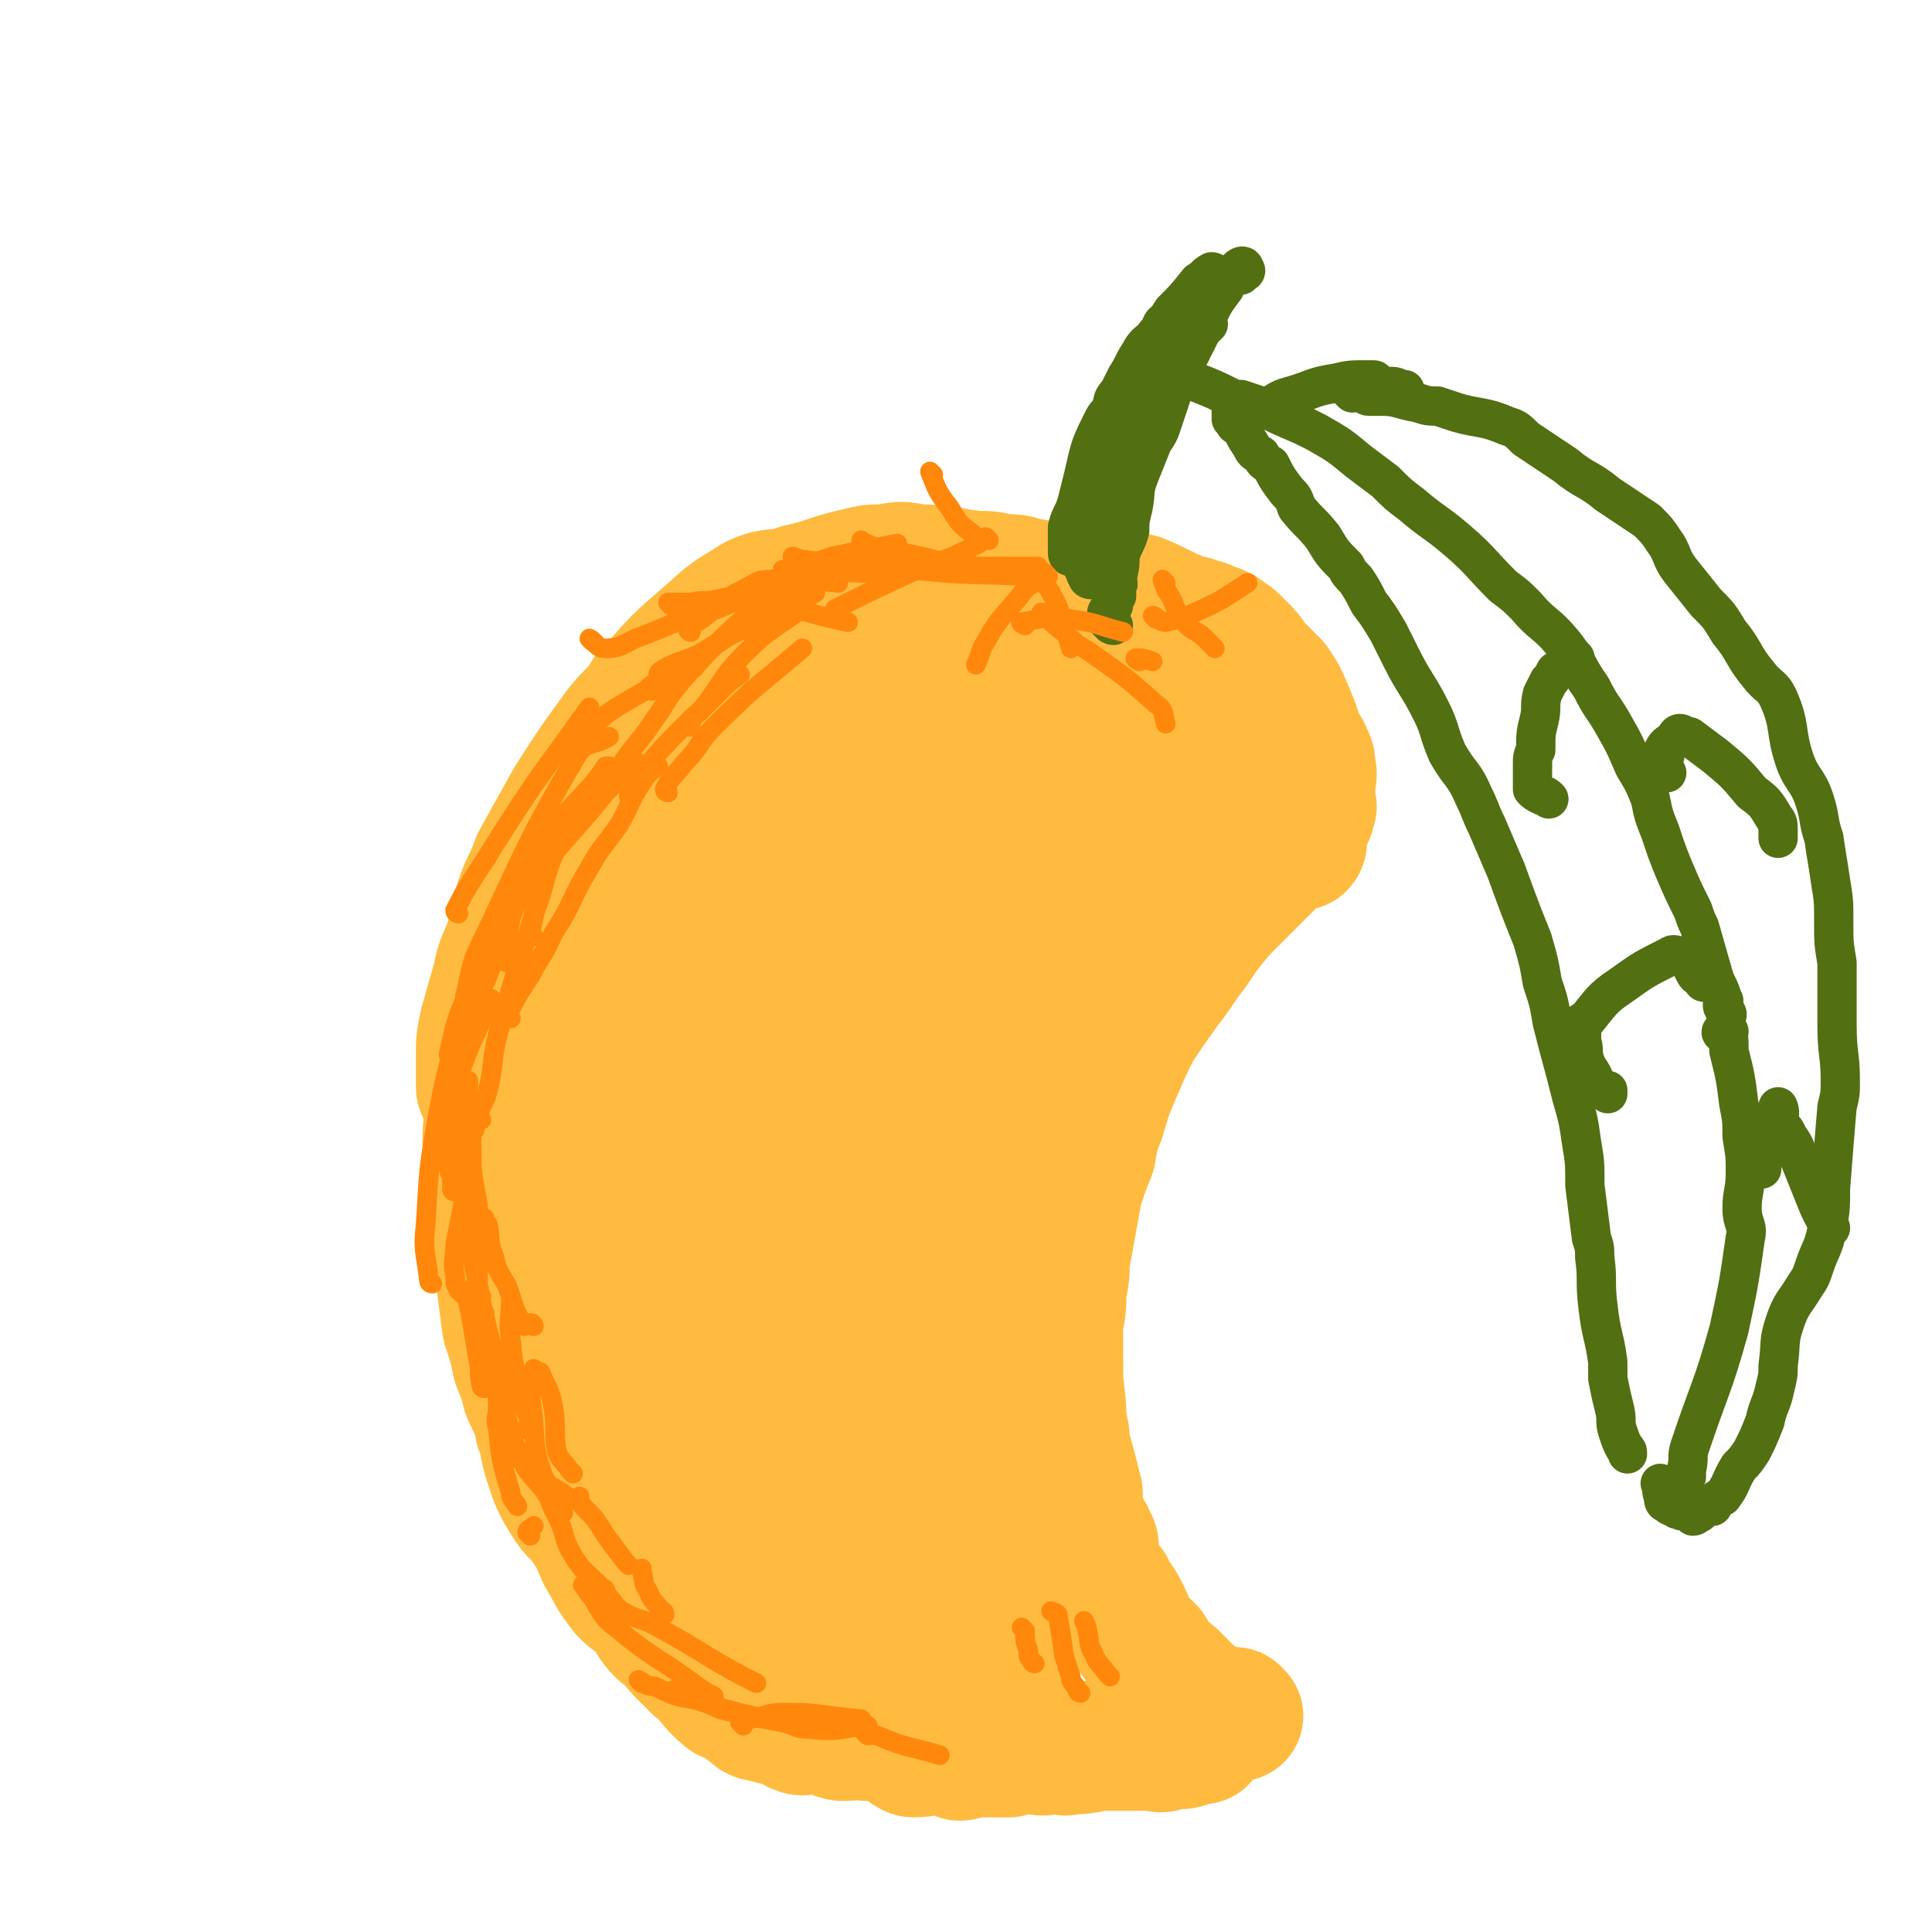 <svg viewBox='0 0 590 590' version='1.1' xmlns='http://www.w3.org/2000/svg' xmlns:xlink='http://www.w3.org/1999/xlink'><g fill='none' stroke='#FFBB40' stroke-width='40' stroke-linecap='round' stroke-linejoin='round'><path d='M236,525c0,0 0,-1 -1,-1 -1,0 -1,1 -2,0 -2,0 -2,0 -4,-2 -2,-1 -1,-1 -3,-2 -2,-2 -2,-1 -4,-2 -5,-4 -4,-5 -9,-9 -2,-2 -2,-2 -4,-4 -2,-2 -2,-2 -4,-5 -1,-1 -1,0 -3,-2 -3,-3 -2,-3 -5,-7 -3,-3 -3,-2 -6,-5 -4,-5 -4,-6 -7,-11 -2,-4 -1,-4 -4,-8 -3,-5 -4,-4 -7,-9 -3,-5 -3,-5 -5,-11 -2,-6 -1,-6 -3,-11 -1,-6 -2,-6 -4,-11 -1,-4 -1,-4 -3,-9 -1,-5 -1,-5 -3,-11 -1,-7 -1,-8 -2,-15 -1,-7 -1,-7 -2,-14 -1,-6 -1,-6 -1,-11 -1,-8 -1,-8 -1,-15 0,-5 0,-5 1,-11 1,-7 1,-7 2,-15 2,-10 2,-10 5,-20 1,-7 1,-7 3,-13 3,-7 3,-7 6,-13 5,-10 4,-10 10,-20 2,-4 2,-4 5,-8 4,-7 4,-7 8,-14 2,-3 3,-2 5,-6 3,-4 2,-5 6,-9 3,-5 3,-5 7,-9 1,0 1,0 2,0 2,-1 2,-1 4,-2 1,-2 0,-2 0,-4 1,0 1,0 1,-1 0,-1 0,-1 1,-2 '/><path d='M223,509c0,0 -1,-1 -1,-1 0,1 1,1 2,3 1,2 2,1 3,3 1,1 1,1 2,2 1,1 1,2 3,3 2,2 2,1 4,3 3,2 3,1 6,3 1,2 1,3 2,3 2,1 2,-1 3,-1 3,0 3,1 6,1 2,1 2,2 5,2 3,0 3,-1 7,0 6,0 6,1 11,2 1,1 1,1 1,2 1,0 1,1 2,1 4,0 4,-1 8,-1 2,0 2,0 4,0 1,1 1,1 2,2 2,0 2,-1 4,-1 5,0 5,0 9,0 1,0 1,0 2,0 '/><path d='M286,531c0,0 -1,-1 -1,-1 1,0 2,1 4,1 1,1 1,1 3,1 6,1 6,1 11,1 2,1 2,0 5,0 4,1 4,1 8,1 3,1 3,0 7,0 2,0 2,1 4,0 4,0 4,0 8,-1 3,0 3,0 5,0 2,0 2,0 3,0 4,0 4,0 8,0 3,0 3,1 5,0 1,0 1,-1 2,-1 1,0 1,0 2,0 1,0 1,1 2,0 1,0 1,0 2,-1 1,0 1,0 3,0 '/><path d='M378,524c0,0 -1,-1 -1,-1 -1,0 -1,0 -2,0 -1,1 -1,1 -2,0 -2,0 -2,-1 -4,-2 -1,0 -2,1 -3,0 -1,0 -1,-1 -2,-3 -3,-3 -3,-3 -6,-6 -1,-1 -2,-1 -3,-2 -2,-2 -2,-3 -4,-6 -3,-3 -3,-2 -5,-5 -2,-2 -1,-3 -2,-5 -2,-4 -2,-4 -5,-8 0,-1 0,-1 -1,-2 -2,-3 -2,-3 -4,-7 -1,-3 1,-4 -1,-7 -1,-3 -2,-2 -3,-6 -1,-4 -1,-4 -1,-8 -2,-8 -2,-8 -4,-15 0,-3 0,-3 -1,-7 0,-8 -1,-8 -1,-16 0,-7 0,-7 0,-14 1,-5 1,-5 1,-10 1,-5 1,-5 1,-9 2,-11 2,-11 4,-22 2,-6 2,-6 4,-11 1,-6 1,-6 3,-11 2,-7 2,-7 5,-14 3,-7 3,-7 6,-13 4,-6 4,-6 9,-13 4,-5 4,-6 8,-11 4,-6 4,-6 9,-12 2,-2 2,-2 5,-5 6,-6 6,-6 12,-12 2,-2 3,-2 5,-3 1,-1 2,0 2,0 1,-1 0,-1 0,-2 '/><path d='M148,333c0,0 -1,0 -1,-1 0,-1 0,-1 0,-3 0,-2 0,-2 0,-3 0,-2 0,-2 0,-4 0,-4 0,-4 1,-9 2,-7 2,-7 4,-14 1,-6 2,-6 4,-12 2,-6 1,-6 3,-12 2,-6 3,-6 5,-12 5,-9 5,-9 10,-18 7,-11 7,-11 15,-22 3,-4 4,-4 7,-8 2,-2 1,-3 4,-5 7,-8 7,-8 15,-15 6,-5 6,-6 13,-10 3,-2 3,-2 6,-3 5,-1 5,0 10,-2 9,-2 9,-3 18,-5 4,-1 4,-1 9,-1 4,-1 4,-1 9,0 9,0 9,1 18,2 4,0 4,0 8,1 4,0 4,0 7,1 6,1 6,1 12,2 7,1 7,1 13,3 6,2 5,2 11,3 7,2 7,2 15,4 3,1 3,0 6,2 2,0 2,1 3,1 2,2 2,1 4,3 1,1 1,1 2,2 2,2 2,2 4,5 2,2 2,2 4,4 1,2 1,1 2,2 2,3 2,3 3,5 3,7 3,7 5,13 1,2 2,2 2,4 1,1 1,1 1,3 1,3 0,3 0,7 0,2 0,2 0,5 0,0 1,0 0,1 0,1 0,2 -1,2 -1,1 -1,0 -2,0 0,-1 1,-2 0,-3 0,-1 -1,-1 -1,-2 0,-1 1,-1 0,-2 0,-2 -1,-2 -2,-4 -1,-2 -1,-2 -1,-4 -2,-5 -2,-5 -3,-10 -1,-3 -2,-3 -3,-6 -2,-4 -2,-4 -4,-8 -1,-1 -1,-1 -2,-3 -1,-1 -1,-1 -2,-1 -4,-6 -3,-6 -8,-11 -2,-2 -2,-3 -5,-4 -2,-2 -2,-1 -5,-2 -7,-3 -6,-3 -13,-6 -4,-1 -4,-1 -8,-1 -2,0 -2,0 -4,0 -5,0 -5,-1 -9,0 -6,0 -6,1 -12,2 -4,0 -4,0 -9,1 -2,0 -2,0 -5,1 -3,0 -3,-1 -6,0 -5,0 -5,1 -10,2 -3,1 -3,0 -6,1 -6,2 -6,2 -12,4 -7,3 -7,3 -14,7 -5,2 -5,3 -9,6 -8,6 -9,5 -16,11 -10,9 -11,9 -18,20 -8,11 -8,11 -12,23 -4,11 -3,12 -4,23 -3,23 -2,23 -4,47 -1,22 -2,23 -1,45 0,19 0,19 2,37 1,15 2,15 3,29 1,2 1,2 1,3 0,1 0,2 0,2 0,-1 0,-2 0,-3 -1,-1 -2,-1 -2,-2 -2,-2 -2,-2 -3,-5 -4,-13 -5,-13 -8,-28 -3,-11 -4,-11 -4,-23 0,-27 -1,-27 4,-54 3,-22 4,-22 11,-43 6,-14 6,-15 15,-26 7,-10 9,-9 18,-17 3,-4 3,-4 7,-7 1,-1 0,-1 2,-2 3,-1 3,-1 6,-2 2,-1 2,0 3,0 2,0 2,0 3,-1 2,-1 2,-1 4,-2 1,-1 1,-1 2,-2 2,-2 2,-2 3,-4 1,-1 2,-1 1,-1 -1,1 -2,2 -5,4 -8,7 -9,5 -15,14 -9,10 -9,11 -14,24 -8,21 -7,22 -12,44 -6,28 -6,28 -10,55 -2,15 -3,15 -3,30 -1,19 -3,20 1,38 4,20 6,20 14,39 5,11 5,11 12,21 7,10 8,9 17,17 2,3 2,2 5,4 1,0 2,1 2,1 0,-1 0,-2 0,-3 -2,-2 -3,-2 -5,-4 -1,-2 -1,-2 -3,-3 -3,-3 -4,-3 -6,-6 -11,-18 -14,-17 -21,-37 -13,-35 -14,-36 -21,-73 -5,-30 -2,-31 -2,-61 0,-21 0,-21 2,-42 2,-17 2,-17 7,-34 3,-10 3,-11 10,-20 10,-15 12,-14 24,-28 2,-3 1,-6 3,-6 1,-1 2,2 3,4 1,5 1,6 2,11 1,7 1,8 3,15 1,6 2,6 4,12 2,8 2,8 3,15 1,8 1,9 1,16 0,3 -1,2 -2,4 -1,3 -1,3 -1,6 -2,13 -3,13 -4,25 -3,20 -3,20 -4,39 0,10 2,10 2,19 0,15 -3,15 -1,30 2,22 4,22 8,44 2,14 1,14 4,28 3,13 3,14 8,27 6,14 6,15 13,28 3,5 6,8 7,9 0,0 -2,-3 -3,-6 -3,-3 -3,-2 -5,-6 -4,-6 -3,-7 -7,-14 -3,-7 -4,-6 -7,-13 -3,-5 -3,-5 -6,-10 -5,-9 -5,-8 -10,-17 -3,-4 -3,-4 -5,-8 -3,-5 -3,-5 -5,-11 -2,-5 -2,-6 -3,-11 -5,-15 -5,-15 -9,-30 -2,-7 -2,-7 -5,-15 -1,-7 -2,-7 -3,-14 -3,-16 -4,-16 -6,-31 -1,-12 0,-13 -1,-25 0,-10 -1,-10 0,-21 0,-7 1,-7 2,-13 0,-1 0,-1 1,-1 1,-1 1,-2 2,-2 1,1 1,2 2,2 1,0 1,0 2,0 1,0 1,-1 2,0 1,0 1,1 2,1 1,0 2,0 3,0 4,-2 4,-3 8,-3 3,-1 5,-1 7,2 12,25 12,27 20,55 5,21 3,21 7,43 3,17 1,18 6,35 8,21 11,19 20,39 6,13 5,13 10,25 2,4 2,4 4,8 1,1 2,2 2,3 0,1 -2,0 -3,-1 -3,-2 -3,-2 -5,-5 -1,-2 -1,-2 -1,-4 -2,-3 -2,-3 -3,-6 -2,-3 -1,-3 -2,-7 -1,-4 -1,-4 -2,-8 -3,-19 -3,-19 -6,-39 -2,-15 -3,-15 -5,-30 -2,-18 -2,-18 -2,-35 0,-18 -1,-18 2,-36 3,-20 5,-20 10,-41 2,-7 2,-7 5,-14 4,-8 5,-7 9,-15 4,-7 4,-7 8,-14 1,-3 1,-3 3,-6 0,-1 1,-3 1,-2 1,4 1,6 0,12 0,9 0,9 -1,19 -1,8 -1,8 -2,15 -2,16 -3,16 -5,33 -2,14 -2,14 -4,29 -2,17 -2,17 -2,34 -1,19 0,19 0,39 -1,15 -2,15 -2,29 0,10 0,10 1,21 1,14 2,14 3,28 1,5 1,5 0,9 0,2 0,2 -1,4 0,0 -1,1 -2,0 -1,-1 -1,-2 -2,-4 -1,-1 -1,-1 -1,-2 -1,-2 -2,-2 -2,-3 -2,-10 -2,-10 -3,-20 -2,-11 -1,-11 -2,-22 -2,-13 -2,-13 -4,-25 -1,-10 -2,-10 -4,-20 -2,-8 -2,-8 -5,-17 -2,-11 -3,-11 -5,-21 -3,-12 -3,-13 -5,-25 -1,-7 -1,-7 -2,-15 -2,-9 -3,-9 -3,-19 -1,-10 -1,-10 0,-19 0,-7 0,-7 1,-15 1,-11 1,-11 3,-23 1,-7 1,-7 4,-13 4,-10 4,-11 9,-20 2,-2 3,-2 6,-4 0,0 0,0 1,0 4,-1 5,-1 9,-2 6,-2 6,-3 12,-5 3,0 3,0 6,0 5,-1 5,-1 10,-1 3,0 3,0 6,1 5,0 6,0 11,1 6,1 6,0 12,2 10,4 10,4 20,8 7,3 8,3 15,7 1,0 1,2 1,2 -2,1 -3,1 -6,1 -1,0 -1,-1 -3,-1 -3,-1 -3,-1 -7,0 -6,1 -6,1 -12,3 -4,1 -4,1 -8,3 -7,4 -7,3 -13,8 -5,5 -5,5 -9,12 -4,9 -3,9 -7,18 -5,13 -6,12 -10,25 -4,12 -3,12 -6,24 -1,3 -1,3 -2,5 -1,1 -1,2 -1,1 0,-1 0,-2 1,-5 11,-22 12,-22 25,-44 6,-11 6,-11 12,-23 3,-5 2,-5 6,-10 2,-3 2,-3 4,-5 1,-1 2,0 3,-1 0,0 1,-1 1,-1 0,1 1,2 0,3 0,2 0,2 -1,3 -2,6 -2,6 -5,13 -6,18 -6,18 -12,37 -5,13 -6,13 -10,27 -6,18 -4,19 -11,37 -3,9 -4,9 -8,18 -4,8 -3,8 -7,17 -2,7 -3,7 -5,14 -2,8 -2,8 -3,15 -2,7 -1,7 -1,14 -1,10 -1,10 -1,19 0,7 0,7 1,14 2,17 3,17 5,34 2,8 2,8 2,16 1,1 0,1 0,2 1,1 1,1 2,2 0,0 1,0 2,1 1,0 1,1 2,2 1,0 1,0 3,0 1,1 2,3 2,3 0,1 -1,0 -3,-1 -1,0 -1,0 -2,0 -2,0 -2,0 -4,0 -1,0 -1,1 -2,0 -2,0 -2,0 -4,-1 -3,0 -3,0 -6,0 -5,1 -5,1 -10,1 -4,1 -4,0 -9,0 -2,0 -2,0 -3,0 -2,1 -2,2 -4,1 -8,-1 -9,-1 -17,-3 -7,-2 -7,-2 -14,-6 -5,-2 -5,-2 -10,-5 -4,-2 -4,-2 -7,-4 -4,-4 -4,-5 -8,-9 -4,-4 -4,-4 -8,-8 -2,-1 -2,-1 -4,-4 -1,-2 -1,-2 -2,-5 -6,-13 -6,-13 -12,-26 -6,-12 -6,-12 -11,-25 -1,-4 -1,-4 -2,-9 '/></g>
<g fill='none' stroke='#526F12' stroke-width='12' stroke-linecap='round' stroke-linejoin='round'><path d='M327,170c0,0 -1,0 -1,-1 0,-1 0,-2 0,-3 0,-3 0,-3 0,-5 1,-4 2,-4 3,-8 1,-4 1,-4 2,-8 2,-9 2,-9 6,-17 1,-2 2,-2 3,-3 1,-2 1,-3 2,-5 1,-3 2,-2 3,-5 1,-1 1,-2 2,-3 3,-5 3,-5 6,-10 3,-3 3,-4 5,-7 4,-4 4,-4 8,-9 2,-1 2,-2 4,-3 1,0 1,1 2,1 '/><path d='M340,191c0,0 -1,0 -1,-1 -1,0 -1,-1 -1,-1 0,-1 0,-2 0,-2 1,-2 1,-1 2,-2 0,-2 0,-2 1,-3 0,-2 0,-2 0,-3 1,-1 0,-1 0,-2 1,-4 1,-4 1,-7 1,-4 2,-4 3,-8 0,-3 0,-3 1,-7 1,-5 0,-5 2,-10 2,-5 2,-5 4,-10 2,-3 2,-3 3,-6 1,-3 1,-3 2,-6 1,-3 1,-3 2,-7 1,-4 1,-4 2,-8 1,-2 2,-2 3,-3 2,-5 2,-5 5,-9 2,-4 2,-4 5,-8 0,-1 0,-1 1,-2 1,-1 1,-1 2,-2 1,-1 1,-2 1,-2 1,-1 2,-1 2,0 1,1 0,1 -1,2 '/><path d='M333,177c0,0 -1,0 -1,-1 -1,-1 0,-1 -1,-2 0,-3 1,-3 0,-6 0,-3 0,-3 0,-7 1,-5 1,-5 2,-11 1,-6 1,-6 3,-11 1,-4 1,-4 2,-8 1,-4 1,-5 2,-9 1,-2 1,-1 2,-3 1,-2 1,-2 2,-4 2,-3 2,-4 4,-7 2,-4 3,-3 6,-7 1,-1 0,-2 2,-3 0,0 1,-1 2,0 0,0 -1,1 -2,2 0,2 0,2 -1,3 -1,3 0,3 -2,7 -2,7 -3,7 -6,15 -3,10 -1,10 -4,21 -2,7 -3,7 -6,13 0,2 -1,2 -2,4 0,2 1,2 0,4 0,2 -1,3 -1,3 0,-2 1,-4 3,-9 1,-5 1,-5 3,-11 5,-11 6,-10 11,-21 3,-6 3,-6 6,-12 2,-4 3,-3 5,-7 2,-3 2,-3 4,-7 0,-2 0,-2 0,-4 1,0 2,-1 3,0 0,0 -1,1 -2,2 -1,2 -1,2 -2,4 -1,1 -1,1 -1,2 -1,2 -1,2 -3,5 '/><path d='M353,121c0,0 -1,0 -1,-1 1,0 2,0 3,0 1,-1 1,-2 2,-3 1,-1 1,-1 3,-1 3,0 3,0 6,1 5,2 5,2 9,4 2,1 2,1 4,1 3,1 3,1 6,2 6,3 6,3 13,6 2,1 2,1 4,2 7,4 7,4 13,9 4,3 4,3 8,6 4,4 4,4 8,7 7,6 7,5 14,11 7,6 7,7 14,14 4,3 4,3 7,6 5,6 6,5 11,11 5,6 4,7 9,14 3,6 3,5 6,10 4,7 4,7 7,14 3,5 3,5 5,10 1,5 1,5 3,10 2,6 2,6 4,11 3,7 3,7 6,13 1,3 1,3 2,5 2,7 2,7 4,14 1,4 2,4 3,8 1,1 0,1 0,2 0,1 1,1 1,2 1,1 0,1 0,3 1,5 1,5 1,9 2,8 2,8 3,16 1,5 1,5 1,10 1,6 1,6 1,11 0,6 -1,6 -1,11 0,5 2,5 1,9 -2,14 -2,14 -5,28 -5,18 -6,18 -12,36 -1,3 0,3 -1,7 0,1 0,1 0,2 '/><path d='M377,124c0,0 -1,-1 -1,-1 0,1 0,2 0,3 0,1 0,1 0,2 1,1 2,1 3,2 1,3 1,3 3,6 1,2 1,2 3,3 1,2 1,2 3,3 2,4 2,4 5,8 2,2 2,2 3,5 4,5 4,4 8,9 3,5 3,5 7,9 1,2 1,2 3,4 2,3 2,3 4,7 3,4 3,4 6,9 2,4 2,4 4,8 4,8 5,8 9,16 3,6 2,6 5,13 4,7 5,6 8,13 2,4 2,5 4,9 3,7 3,7 6,14 4,11 4,11 8,21 2,7 2,7 3,13 2,6 2,6 3,12 3,12 3,11 6,23 2,7 2,7 3,14 1,6 1,6 1,13 1,8 1,8 2,16 1,3 1,3 1,6 1,7 0,7 1,15 1,9 2,9 3,17 0,3 0,3 0,5 1,5 1,5 2,9 1,4 0,4 1,7 1,3 1,3 2,5 1,1 1,1 1,2 '/><path d='M412,119c0,0 -1,-1 -1,-1 0,0 1,1 2,2 2,0 2,-1 3,0 1,0 1,1 2,1 2,0 2,0 4,0 5,0 5,1 11,2 3,1 3,1 6,1 3,1 3,1 6,2 7,2 8,1 15,4 3,1 3,1 6,4 6,4 6,4 12,8 6,5 7,4 13,9 6,4 6,4 12,8 3,3 3,3 5,6 3,4 2,5 5,9 4,5 4,5 8,10 4,4 4,4 7,9 5,6 4,7 9,13 3,4 4,3 6,7 4,9 2,10 5,19 2,6 4,6 6,12 2,6 1,6 3,12 1,7 1,6 2,13 1,6 1,6 1,13 0,6 0,6 1,12 0,10 0,10 0,19 0,9 1,9 1,17 0,4 0,4 -1,8 -1,12 -1,12 -2,25 0,6 0,6 -1,12 -1,6 -2,6 -4,12 -1,3 -1,3 -3,6 -3,5 -4,5 -6,11 -2,6 -1,6 -2,13 0,3 0,3 -1,7 -1,5 -2,5 -3,10 -2,5 -2,5 -4,9 -2,3 -2,3 -4,5 -3,5 -2,5 -5,9 -2,1 -2,1 -3,3 -1,0 -1,0 -3,1 0,0 0,0 -1,1 -1,0 -1,1 -2,1 -1,-1 -1,-1 -2,-2 -1,0 -1,1 -2,0 -1,0 -1,0 -2,-1 -1,0 -1,0 -2,-1 -1,0 -1,-1 -1,-2 -1,-2 0,-2 -1,-4 '/><path d='M378,130c0,0 -1,0 -1,-1 0,0 0,-1 1,-1 2,-1 2,-1 3,-2 3,-1 3,0 5,-1 4,-2 4,-3 8,-4 7,-2 7,-3 14,-4 4,-1 5,-1 9,-1 1,0 1,0 2,0 1,0 1,0 1,1 1,0 1,1 2,1 1,0 1,0 2,0 2,0 2,0 4,1 0,0 1,0 1,0 '/><path d='M481,201c0,0 -1,-1 -1,-1 -1,1 -1,2 -2,3 -1,1 -1,1 -3,2 -1,2 -1,2 -2,3 -1,2 -1,2 -2,4 -1,4 0,4 -1,8 -1,4 -1,4 -1,9 -1,2 -1,2 -1,5 0,3 0,3 0,6 0,0 0,1 0,1 1,1 1,1 3,2 1,0 1,0 2,1 '/><path d='M509,236c-1,0 -1,0 -1,-1 -1,-1 -1,-1 -1,-1 0,-2 1,-1 1,-2 1,-2 0,-2 0,-3 1,-2 2,-2 3,-3 1,-1 1,-2 2,-2 1,0 1,1 3,1 4,3 4,3 8,6 6,5 6,5 11,11 4,3 4,3 7,8 1,1 1,2 1,3 0,2 0,3 0,3 0,0 0,-1 0,-3 '/><path d='M521,300c-1,0 -1,0 -1,-1 -2,-1 -2,-1 -3,-3 0,0 0,0 0,-1 -1,-1 0,-2 -1,-2 -1,-1 -1,0 -2,-1 -2,0 -3,-1 -4,0 -8,4 -8,4 -15,9 -6,4 -6,5 -11,11 -1,0 -1,0 -1,1 0,2 0,2 0,3 0,1 0,1 0,2 1,3 0,3 1,6 1,3 2,3 3,6 1,1 0,2 0,2 1,1 2,1 4,1 0,0 0,1 0,1 '/><path d='M527,316c-1,0 -2,-1 -1,-1 0,0 1,0 2,0 '/><path d='M538,357c-1,0 -1,0 -1,-1 -1,-1 0,-1 0,-1 0,-1 0,-2 0,-3 1,-1 1,-1 2,-3 2,-4 3,-4 4,-8 1,-1 0,-3 0,-3 0,0 -1,2 0,4 1,3 2,2 3,5 3,4 2,4 4,8 2,5 2,5 4,10 2,5 2,5 5,10 '/></g>
<g fill='none' stroke='#FF880C' stroke-width='6' stroke-linecap='round' stroke-linejoin='round'><path d='M316,508c0,0 -1,0 -1,-1 -1,-1 -1,-1 -1,-3 -1,-3 -1,-3 -1,-6 0,0 0,0 -1,-1 '/><path d='M330,517c0,0 -1,0 -1,-1 -1,-2 -2,-2 -2,-4 -1,-3 -1,-3 -2,-6 -1,-7 -1,-7 -2,-13 -1,-1 -1,0 -2,-1 '/><path d='M339,512c0,0 -1,-1 -1,-1 -2,-3 -3,-3 -4,-6 -2,-3 -1,-4 -2,-7 0,-1 0,-1 -1,-3 '/><path d='M203,493c0,0 0,-1 -1,-1 -2,-3 -3,-3 -4,-6 -2,-3 -1,-3 -2,-6 0,-1 0,0 0,-1 '/><path d='M192,478c0,0 0,0 -1,-1 -3,-4 -3,-4 -6,-8 -3,-5 -3,-5 -7,-9 -1,-1 -1,-2 -1,-3 '/><path d='M162,437c0,0 -1,0 -1,-1 0,-1 1,-1 1,-2 -1,-2 -1,-2 -2,-4 -2,-10 -3,-10 -4,-21 -1,-6 0,-6 0,-13 '/><path d='M163,405c0,0 0,-1 -1,-1 -1,0 -1,1 -2,1 -3,-5 -3,-6 -5,-12 -2,-4 -3,-4 -4,-9 -2,-5 -1,-5 -2,-10 -1,-1 -1,-1 -1,-2 '/><path d='M175,450c0,0 0,0 -1,-1 -2,-3 -3,-3 -4,-6 -1,-6 0,-7 -1,-13 -1,-6 -2,-6 -4,-11 '/><path d='M185,486c0,0 0,-1 -1,-1 -1,0 -1,0 -1,-1 -4,-4 -5,-4 -8,-9 -3,-5 -2,-5 -4,-10 -3,-6 -3,-6 -5,-13 -1,-2 -1,-2 -1,-4 '/><path d='M174,458c0,0 0,-1 -1,-1 -3,-3 -5,-2 -7,-6 -4,-11 -2,-12 -4,-24 0,-5 1,-5 1,-9 '/><path d='M151,385c0,0 0,0 -1,-1 -1,-3 -1,-3 -2,-7 -2,-4 -2,-4 -2,-9 -2,-10 -2,-10 -2,-20 0,-2 0,-2 1,-3 '/><path d='M141,395c0,0 0,0 -1,-1 -1,-2 -1,-2 -1,-4 -1,-5 0,-5 0,-10 2,-10 2,-10 4,-20 '/><path d='M148,424c0,0 -1,0 -1,-1 -1,-4 0,-4 -1,-8 -1,-6 -1,-6 -2,-12 -1,-5 -1,-5 -2,-9 '/><path d='M162,469c0,0 -1,-1 -1,-1 0,-1 1,-1 2,-2 '/><path d='M172,462c0,0 0,-1 -1,-1 -3,-3 -3,-3 -5,-6 -4,-5 -5,-5 -7,-10 -4,-8 -3,-9 -6,-18 '/><path d='M155,446c0,0 -1,0 -1,-1 0,-3 0,-3 -1,-5 0,-5 0,-5 0,-9 -2,-15 -2,-15 -5,-29 0,-1 0,-1 0,-1 '/><path d='M157,426c0,0 0,0 -1,-1 -1,-2 -1,-2 -2,-5 -2,-3 -2,-3 -3,-7 -4,-12 -3,-12 -6,-25 -1,-7 -2,-7 -3,-14 '/><path d='M142,349c0,0 -1,0 -1,-1 -1,-4 -1,-4 -1,-9 -1,-5 -1,-5 0,-10 4,-12 5,-12 10,-24 '/><path d='M142,319c0,0 -1,0 -1,-1 1,-5 1,-6 2,-11 4,-12 5,-12 9,-24 '/><path d='M156,311c0,0 -1,0 -1,-1 3,-6 3,-6 7,-12 3,-6 4,-6 7,-13 6,-9 5,-10 11,-20 4,-7 4,-6 9,-13 4,-7 3,-7 7,-13 2,-3 2,-3 5,-5 '/><path d='M147,342c0,0 -1,0 -1,-1 1,-4 2,-4 3,-8 2,-8 1,-9 3,-17 6,-22 7,-22 13,-44 0,-2 0,-2 1,-4 '/><path d='M139,324c0,0 -1,0 -1,-1 0,-1 0,-1 1,-2 3,-7 3,-7 6,-14 11,-24 8,-25 21,-48 6,-12 8,-11 17,-22 '/><path d='M155,294c0,0 -1,0 -1,-1 0,-3 0,-4 1,-7 1,-6 1,-7 4,-12 12,-17 13,-16 26,-32 5,-5 5,-5 10,-9 '/><path d='M140,279c0,0 -1,0 -1,-1 5,-10 6,-10 12,-20 14,-22 14,-21 29,-42 '/><path d='M145,302c0,0 0,-1 -1,-1 -1,1 -2,4 -2,3 1,-3 1,-6 3,-12 15,-31 14,-32 31,-61 3,-5 5,-3 10,-6 '/><path d='M139,364c0,0 -1,0 -1,-1 0,-1 0,-1 0,-3 0,-2 -1,-1 -1,-4 -1,-10 -1,-10 0,-21 0,-2 1,-2 2,-4 '/><path d='M147,396c0,0 -1,0 -1,-1 0,-4 0,-4 0,-8 -1,-7 -1,-7 -2,-14 -1,-7 -1,-7 -1,-14 -1,-7 -1,-7 -1,-14 0,-8 1,-8 1,-15 '/><path d='M132,392c0,0 -1,0 -1,-1 -1,-9 -2,-9 -1,-17 1,-18 1,-18 4,-35 3,-16 4,-16 8,-31 2,-6 3,-5 5,-11 1,-1 1,-1 1,-2 '/><path d='M138,323c0,0 -1,0 -1,-1 2,-9 2,-10 6,-19 4,-11 5,-11 11,-21 0,-1 0,-1 1,-2 '/><path d='M163,286c0,0 -1,0 -1,-1 1,-5 1,-6 3,-11 3,-11 3,-11 8,-21 5,-10 6,-10 12,-19 1,0 1,0 1,0 '/><path d='M176,228c0,0 -1,0 -1,-1 1,-1 1,-1 3,-3 6,-4 5,-5 12,-9 10,-6 11,-6 22,-11 '/><path d='M199,211c0,0 -1,0 -1,-1 5,-4 6,-3 12,-7 7,-5 7,-5 13,-9 11,-7 11,-7 22,-15 '/><path d='M193,244c0,0 -1,0 -1,-1 0,-1 1,-1 2,-2 3,-5 2,-5 6,-10 9,-10 10,-10 20,-20 3,-3 3,-3 6,-5 '/><path d='M204,242c0,0 -1,0 -1,-1 2,-4 3,-4 6,-8 5,-5 4,-6 9,-11 13,-13 13,-12 27,-24 '/><path d='M202,207c0,0 -1,0 -1,-1 0,-1 1,-1 2,-2 4,-2 5,-2 10,-4 5,-3 5,-3 10,-6 6,-3 7,-2 12,-5 7,-4 7,-4 14,-8 '/><path d='M205,185c0,0 -1,-1 -1,-1 1,0 2,0 4,0 2,0 2,0 3,0 4,-1 4,0 8,-1 16,-3 16,-5 32,-7 7,-2 7,-1 15,-1 '/><path d='M181,196c0,0 -1,-1 -1,-1 2,1 2,3 5,3 4,0 5,-1 9,-3 11,-4 11,-5 22,-8 7,-2 7,-4 13,-3 15,1 15,3 30,6 '/><path d='M191,234c0,0 -1,0 -1,-1 4,-6 5,-6 9,-12 5,-7 4,-7 10,-14 12,-13 12,-13 26,-25 2,-2 3,-1 6,-2 '/><path d='M211,222c0,0 -1,0 -1,-1 1,-2 2,-2 4,-4 7,-9 6,-10 14,-18 8,-8 9,-7 18,-14 '/><path d='M211,193c0,0 -1,0 -1,-1 4,-3 5,-3 9,-7 4,-3 4,-3 8,-5 4,-2 4,-3 8,-3 10,-1 10,0 21,1 '/><path d='M240,175c0,0 -1,-1 -1,-1 1,0 2,0 4,0 5,-2 5,-2 11,-4 9,-2 10,-2 20,-4 '/><path d='M285,145c0,0 -1,-1 -1,-1 2,5 2,6 6,11 3,5 3,5 7,8 1,2 2,1 3,2 '/><path d='M264,166c0,0 -1,-1 -1,-1 1,1 2,1 4,2 5,1 5,1 10,2 10,2 10,3 20,4 10,0 10,0 20,0 0,0 0,0 0,0 '/><path d='M243,171c0,0 -1,-1 -1,-1 1,0 2,1 4,1 17,2 17,2 33,3 18,2 18,1 35,2 '/><path d='M302,165c0,0 -1,-1 -1,-1 -1,0 -1,1 -2,2 -4,2 -4,2 -8,4 -6,2 -6,2 -11,4 -13,6 -13,6 -25,12 '/><path d='M320,176c0,0 -1,-1 -1,-1 0,1 0,2 0,3 2,3 2,3 4,7 2,6 2,6 4,13 '/><path d='M320,176c0,0 -1,-1 -1,-1 -1,1 -1,1 -2,2 -2,2 -2,1 -4,3 -6,8 -7,7 -12,16 -2,3 -1,3 -3,7 '/><path d='M313,191c0,0 -2,-1 -1,-1 6,-1 7,-2 14,-1 9,1 9,2 17,4 '/><path d='M319,188c0,0 -1,-1 -1,-1 3,3 4,4 8,7 4,4 4,3 8,6 10,7 10,7 19,15 3,2 2,3 3,6 '/><path d='M356,178c0,0 -1,-1 -1,-1 0,1 1,2 1,3 3,4 2,5 5,9 2,3 3,3 6,5 2,2 2,2 4,4 '/><path d='M353,189c0,0 -1,-1 -1,-1 1,0 2,2 4,2 4,-1 5,-1 9,-3 9,-4 8,-4 16,-9 0,0 0,0 0,0 '/><path d='M348,202c0,0 -2,-1 -1,-1 2,0 2,0 5,1 '/><path d='M186,488c0,0 -1,-1 -1,-1 2,1 2,3 5,5 5,3 6,2 11,5 13,7 13,8 26,15 2,1 2,1 4,2 '/><path d='M207,517c0,0 -1,-1 -1,-1 6,2 7,3 14,6 4,1 4,1 8,2 11,2 11,2 23,3 1,0 1,0 3,-1 '/><path d='M196,514c0,0 -1,-1 -1,-1 2,1 2,2 5,2 6,3 6,3 12,4 13,4 13,4 27,7 4,1 4,2 8,2 9,1 9,0 17,-1 0,0 0,0 1,0 '/><path d='M179,485c0,0 -1,-1 -1,-1 1,1 1,2 3,4 3,5 3,6 7,9 12,10 13,9 25,18 3,2 3,2 5,3 '/><path d='M153,426c0,0 -1,-1 -1,-1 0,1 0,2 0,5 0,3 -1,3 0,6 1,10 1,10 4,20 0,2 1,2 2,4 '/><path d='M227,527c0,0 -1,-1 -1,-1 1,-1 1,0 3,-1 5,-1 5,-2 11,-2 11,0 11,1 23,2 '/><path d='M265,530c0,0 -1,-1 -1,-1 1,0 2,1 4,1 9,4 9,3 19,6 '/></g>
</svg>